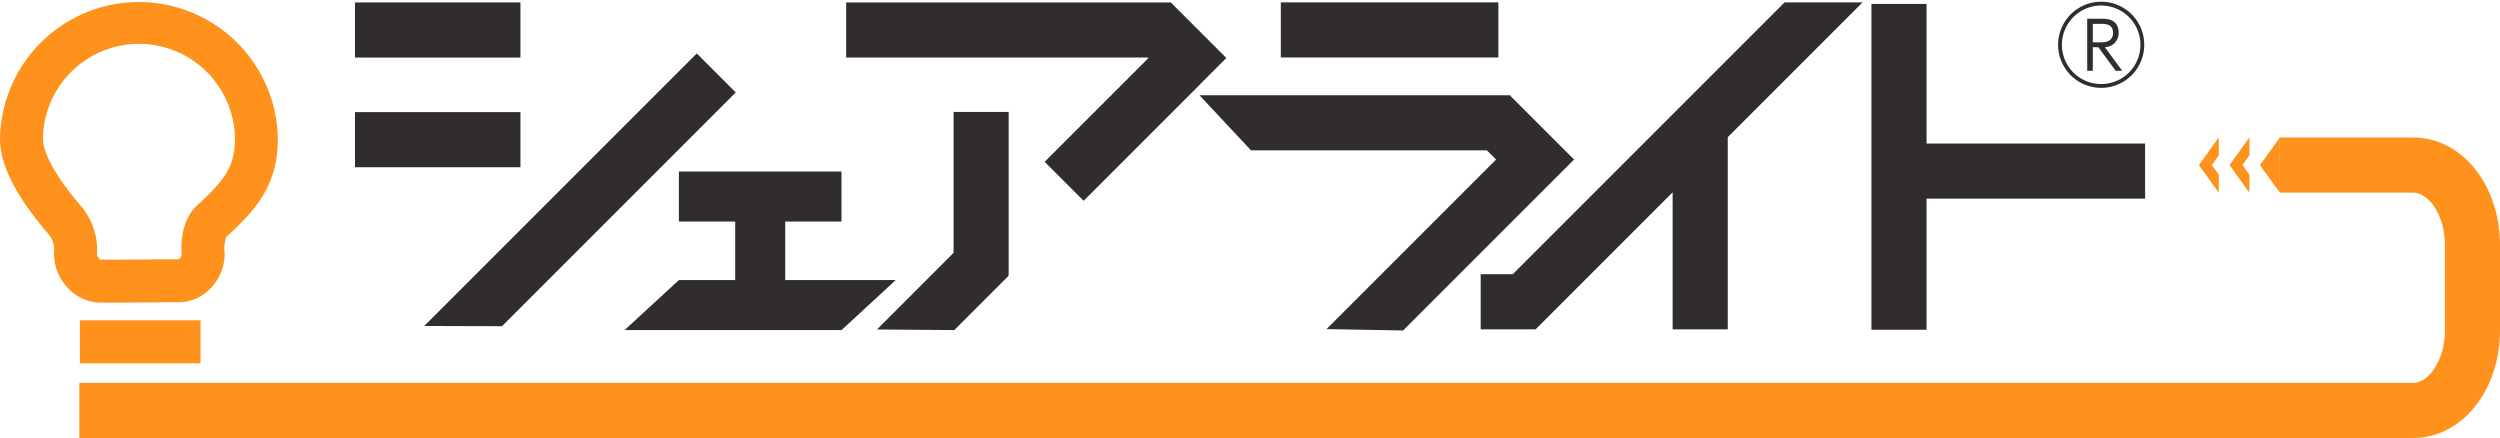 <svg xmlns="http://www.w3.org/2000/svg" width="419.242" height="73.452" viewBox="0 0 419.242 73.452">
  <g id="env-sdgs-img03" transform="translate(0.003 -0.262)">
    <g id="グループ_1949" data-name="グループ 1949" transform="translate(59.527 0.659)">
      <g id="グループ_1946" data-name="グループ 1946" transform="translate(0 0.013)">
        <rect id="長方形_3710" data-name="長方形 3710" width="27.748" height="9.243" fill="#302d2c"/>
        <rect id="長方形_3711" data-name="長方形 3711" width="27.748" height="9.243" transform="translate(0 18.392)" fill="#302d2c"/>
        <path id="パス_3025" data-name="パス 3025" d="M143.867,12.633l-45.7,45.7,13.033.038,39.2-39.2Z" transform="translate(-86.551 -4.078)" fill="#302d2c"/>
      </g>
      <g id="グループ_1947" data-name="グループ 1947" transform="translate(82.367 0.014)">
        <path id="パス_3026" data-name="パス 3026" d="M259.55,10.142,250.238.83H195.793v9.243h50.616l.077.077L229.08,27.555l6.536,6.536L255.237,14.47l-.007-.007Z" transform="translate(-195.793 -0.83)" fill="#302d2c"/>
        <path id="パス_3027" data-name="パス 3027" d="M215.769,49.792,202.917,62.644l12.972.1,9.121-9.121-.125-.125h.125V26.162h-9.242Z" transform="translate(-197.754 -7.803)" fill="#302d2c"/>
      </g>
      <g id="グループ_1948" data-name="グループ 1948" transform="translate(141.616)">
        <rect id="長方形_3712" data-name="長方形 3712" width="36.486" height="9.243" transform="translate(13.642)" fill="#302d2c"/>
        <path id="パス_3028" data-name="パス 3028" d="M333.826,26.546h0l-4.063-4.063-.048.048V22.3H277.547l8.644,9.243h39.56l1.539,1.539L298.855,61.517l12.842.229,28.668-28.664Z" transform="translate(-277.547 -6.726)" fill="#302d2c"/>
      </g>
      <path id="パス_3029" data-name="パス 3029" d="M406.663.81H393.592L348,46.4h-5.378v9.243h9.243V55.61L374.81,32.664V55.646h9.243V23.42Z" transform="translate(-153.845 -0.81)" fill="#302d2c"/>
      <path id="パス_3030" data-name="パス 3030" d="M478.932,24.582h-36.65V1.174h-9.243V55.811h9.243V33.825h36.65Z" transform="translate(-178.735 -0.91)" fill="#302d2c"/>
      <path id="パス_3031" data-name="パス 3031" d="M171.466,58.149V48.335H180.9V39.947H153.63v8.389h9.447v9.813h-9.434l-9.116,8.389h36.381L190,58.149Z" transform="translate(-99.314 -11.584)" fill="#302d2c"/>
    </g>
    <g id="グループ_1950" data-name="グループ 1950" transform="translate(-0.003 0.262)">
      <path id="パス_3032" data-name="パス 3032" d="M409.725,32.077H387.386v9.242h22.339c2.519,0,5.327,3.638,5.327,8.858V64.371c0,5.218-2.807,8.859-5.327,8.859H18.35v9.242H409.725c8.17,0,14.567-7.951,14.567-18.1v-14.2C424.295,40.029,417.895,32.077,409.725,32.077Z" transform="translate(-5.049 -9.02)" fill="#ff921d"/>
      <path id="パス_3033" data-name="パス 3033" d="M18.762,51.012c2.351,0,4.7-.022,6.808-.041,1.7-.016,3.247-.031,4.509-.031a7.3,7.3,0,0,0,5.295-2.4,8.21,8.21,0,0,0,2.286-5.98,5.349,5.349,0,0,1,.3-2.58c4.736-4.314,8.635-8.552,8.635-16.4A23.3,23.3,0,0,0,0,23.546v.03c0,4.369,2.676,9.61,8.18,16.016a4.209,4.209,0,0,1,.88,3.135C8.994,47.036,12.5,50.9,16.623,51,17.334,51.01,18.048,51.012,18.762,51.012ZM13.965,35.3l-.212-.271C7.842,28.18,7.2,24.739,7.2,23.575a16.1,16.1,0,0,1,32.189-.431c0,.143,0,.288,0,.431,0,4.556-1.673,6.885-6.45,11.233-1.846,1.764-2.721,4.7-2.471,8.178a1.321,1.321,0,0,1-.5.751c-1.262,0-2.789.014-4.466.031-2.674.024-5.725.055-8.693.035a1.305,1.305,0,0,1-.549-.968A11.263,11.263,0,0,0,13.965,35.3Z" transform="translate(0.003 -0.262)" fill="#ff921d"/>
      <rect id="長方形_3713" data-name="長方形 3713" width="20.238" height="7.204" transform="translate(13.395 53.714)" fill="#ff921d"/>
      <path id="パス_3034" data-name="パス 3034" d="M526.285,32.058,522.947,36.7l3.338,4.638Z" transform="translate(-143.955 -9.015)" fill="#ff921d"/>
      <path id="パス_3035" data-name="パス 3035" d="M519.237,38.315l-1.168-1.623,1.168-1.623V32.057L515.9,36.7l3.338,4.638Z" transform="translate(-142.015 -9.015)" fill="#ff921d"/>
      <path id="パス_3036" data-name="パス 3036" d="M512.146,38.315l-1.168-1.623,1.168-1.623V32.057L508.808,36.7l3.338,4.638Z" transform="translate(-140.063 -9.015)" fill="#ff921d"/>
    </g>
    <g id="グループ_1951" data-name="グループ 1951" transform="translate(345.135 0.55)">
      <path id="パス_3037" data-name="パス 3037" d="M490.679,7.882A7.223,7.223,0,1,1,483.456.66h0a7.216,7.216,0,0,1,7.222,7.21Zm-13.806,0A6.583,6.583,0,1,0,483.457,1.3a6.583,6.583,0,0,0-6.584,6.583Zm5.182.408v3.957h-.942V3.518h2.518c.675,0,2.754,0,2.754,2.359a2.332,2.332,0,0,1-2.268,2.394h-.056l2.928,3.974h-1.1l-2.91-3.957Zm0-3.921V7.475h1.278c.78,0,2.111-.107,2.111-1.594,0-1.507-1.26-1.507-2.094-1.507Z" transform="translate(-476.234 -0.66)" fill="#302d2c"/>
    </g>
  </g>
</svg>
